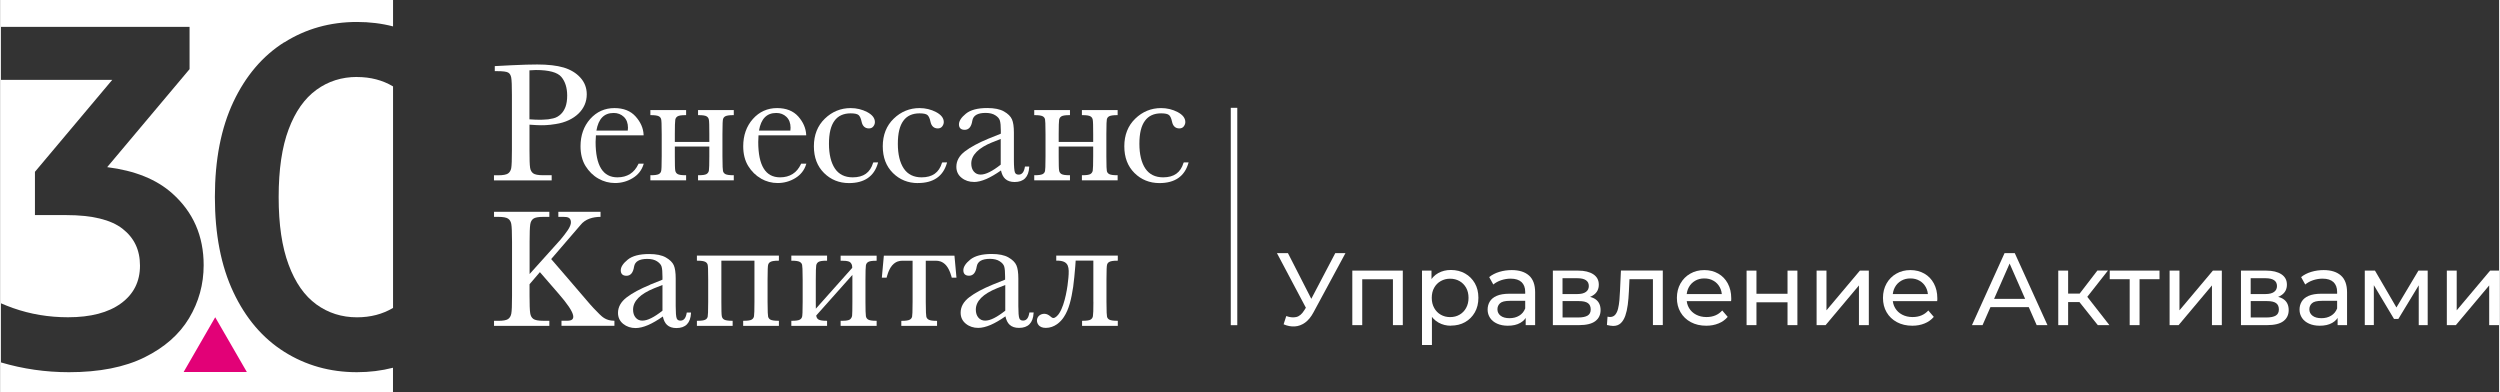 <?xml version="1.0" encoding="UTF-8"?>
<svg id="Layer_1" data-name="Layer 1" xmlns="http://www.w3.org/2000/svg" viewBox="0 0 460.65 72.31" width="357" height="56">
  <rect x="0" y="0" width="460.65" height="72.31" fill="#333333" stroke="none"/>
  <defs>
    <style>
      .cls-1 {
        fill: #fff;
      }

      .cls-2 {
        fill: #e20177;
      }
    </style>
  </defs>
  <g>
    <g>
      <g>
        <path class="cls-1" d="M101.54,32.31h-1.55c-.92,0-1.54-.12-1.84-.35-.31-.23-.5-.57-.57-1.05-.08-.51-.11-1.61-.11-3.2v-4.72l1.33.08c1.05.05,2.12.04,3.51-.2,1.8-.27,3.22-.99,4.18-1.91,1.02-.98,1.54-2.19,1.54-3.57,0-1.19-.4-2.23-1.19-3.09-.77-.85-1.81-1.47-3.07-1.85-1.25-.37-2.89-.56-4.88-.56-1.16,0-2.71.04-4.73.14l-3.09.16v.93h.47c1.03,0,1.7.09,2,.26.29.17.47.47.56.92.09.48.13,1.55.13,3.19v10.22c0,1.72-.04,2.83-.13,3.31-.09.44-.29.77-.6.98-.33.21-.93.32-1.79.32h-.79v.94h10.64v-.94ZM97.46,12.97c.18,0,1.19-.06,1.19-.06,2.41,0,3.99.43,4.7,1.28.71.85,1.07,2.01,1.07,3.44,0,.82-.11,1.52-.31,2.07-.21.55-.49,1-.86,1.35-.36.34-.82.65-1.42.78-.78.17-1.02.21-1.94.24,0,0-.89.05-2.43-.07v-9.04Z"/>
        <path class="cls-1" d="M126.35,32.31h-.12c-.71,0-1.2-.07-1.45-.22-.24-.14-.38-.35-.43-.64-.06-.3-.08-1.16-.08-2.64v-1.79h6.36v1.79c0,1.47-.03,2.34-.08,2.64-.05.28-.19.49-.43.64-.25.15-.74.22-1.45.22h-.12v.94h6.59v-.94h-.12c-.68,0-1.16-.07-1.42-.2-.24-.13-.39-.32-.45-.58-.04-.2-.1-.83-.1-2.73v-4.07c0-1.89.05-2.52.1-2.73.06-.26.21-.45.45-.57.26-.13.74-.2,1.42-.2h.12v-.94h-6.59v.94h.12c.71,0,1.2.07,1.45.22.24.14.38.35.43.64.06.3.08,1.16.08,2.64v1.44h-6.36v-1.44c0-1.47.03-2.34.08-2.64.05-.29.19-.49.43-.64.25-.15.74-.22,1.45-.22h.12v-.94h-6.59v.94h.12c.68,0,1.16.07,1.42.2.25.13.39.31.45.57.05.2.1.83.1,2.73v4.07c0,1.89-.05,2.53-.1,2.73-.06.26-.2.45-.45.58-.26.13-.74.2-1.42.2h-.12v.94h6.59v-.94Z"/>
        <path class="cls-1" d="M140.15,32.93c.96.55,2,.82,3.08.82,1.16,0,2.25-.3,3.24-.9.99-.6,1.67-1.45,2-2.52l.05-.15h-.96l-.03.07c-.76,1.63-2.06,2.45-3.86,2.45-1.33,0-2.34-.54-3-1.61-.68-1.08-1.02-2.74-1.02-4.91,0,0,.05-1.04.05-1.23h8.79v-.12c-.06-1.19-.55-2.32-1.46-3.35-.92-1.03-2.23-1.55-3.91-1.55-1.77,0-3.28.68-4.46,2.01-1.18,1.33-1.78,3.02-1.78,5.03,0,1.42.31,2.65.92,3.64.61.99,1.41,1.78,2.37,2.32ZM142.98,20.83c.74,0,1.37.24,1.87.72.5.48.76,1.15.76,2.02,0,0-.03.37-.04.51h-5.78c.37-2.18,1.42-3.25,3.19-3.25Z"/>
        <path class="cls-1" d="M118.49,30.33l.05-.15h-.96l-.03.07c-.76,1.63-2.06,2.45-3.87,2.45-1.32,0-2.34-.54-3-1.61-.68-1.08-1.02-2.74-1.02-4.91,0,0,.05-1.04.06-1.23h8.79v-.12c-.05-1.19-.55-2.32-1.47-3.35-.92-1.03-2.23-1.55-3.91-1.55-1.78,0-3.28.68-4.47,2.01-1.18,1.33-1.78,3.02-1.78,5.03,0,1.42.31,2.65.92,3.64.62.99,1.41,1.78,2.37,2.32.96.55,2,.82,3.08.82,1.16,0,2.25-.3,3.24-.9,1-.6,1.67-1.45,2-2.52ZM113,20.83c.74,0,1.36.24,1.87.72.5.48.76,1.15.76,2.02,0,0-.03.37-.04.51h-5.78c.38-2.18,1.41-3.25,3.19-3.25Z"/>
        <path class="cls-1" d="M169.1,33.75c2.83,0,4.63-1.23,5.33-3.66l.04-.15h-.83s-.09.03-.11.08c-.54,1.81-1.78,2.68-3.76,2.68-1.46,0-2.56-.55-3.28-1.62-.73-1.09-1.1-2.63-1.1-4.57s.34-3.31,1.01-4.23c.66-.92,1.67-1.38,3-1.38.73,0,1.23.11,1.47.33.23.22.41.61.53,1.18.17.84.63,1.27,1.36,1.27.36,0,.63-.13.82-.38.18-.25.28-.51.28-.79,0-.73-.48-1.35-1.43-1.85-.92-.48-1.94-.73-3.04-.73-1.82,0-3.43.66-4.76,1.95-1.34,1.29-2.02,3.01-2.02,5.09s.63,3.69,1.87,4.93c1.24,1.23,2.79,1.86,4.6,1.86Z"/>
        <path class="cls-1" d="M179.4,33.56c.68,0,1.46-.19,2.32-.56.81-.36,1.72-.89,2.69-1.57.14.66.39,1.2.78,1.55.42.39,1,.58,1.73.58,1.69,0,2.59-.92,2.69-2.73v-.12s-.78,0-.78,0l-.02.1c-.16.93-.53,1.39-1.15,1.39-.36,0-.58-.14-.69-.43-.11-.32-.18-1.08-.18-2.25v-5.08c0-1.08-.12-1.91-.36-2.44-.24-.54-.73-1.03-1.47-1.45-.73-.42-1.77-.63-3.08-.63-1.77,0-3.1.35-3.94,1.04-.85.69-1.28,1.35-1.28,1.97,0,.66.36,1.01,1.06,1.01.75,0,1.23-.56,1.4-1.67.16-.97.97-1.45,2.46-1.45.74,0,1.35.15,1.8.45.46.29.73.62.83.98.11.38.17,1,.17,1.86v.54c-.14.06-2.31.93-2.31.93-1.81.75-3.26,1.53-4.3,2.32-1.06.8-1.59,1.77-1.59,2.85,0,.84.32,1.53.97,2.04.63.51,1.4.76,2.27.76ZM182.84,26.23s1.26-.5,1.52-.61v4.74c-.77.61-1.47,1.07-2.08,1.37-.61.31-1.16.46-1.63.46-.51,0-.92-.18-1.24-.55-.32-.37-.48-.87-.48-1.48,0-1.56,1.31-2.89,3.91-3.94Z"/>
        <path class="cls-1" d="M218.19,29.94c-.05,0-.1.03-.12.08-.54,1.81-1.77,2.68-3.76,2.68-1.46,0-2.56-.55-3.28-1.62-.73-1.09-1.1-2.63-1.1-4.57s.34-3.31,1.02-4.23c.66-.92,1.67-1.38,2.99-1.38.74,0,1.23.11,1.47.33.24.22.41.61.53,1.18.17.84.63,1.27,1.36,1.27.36,0,.63-.13.82-.38.18-.25.28-.51.28-.79,0-.73-.48-1.35-1.43-1.85-.92-.48-1.94-.73-3.04-.73-1.83,0-3.43.66-4.76,1.95-1.34,1.29-2.02,3.01-2.02,5.09s.63,3.69,1.87,4.93c1.24,1.23,2.79,1.86,4.61,1.86,2.83,0,4.62-1.23,5.33-3.66l.04-.15h-.82Z"/>
        <path class="cls-1" d="M160.83,30.02c-.54,1.81-1.77,2.68-3.76,2.68-1.46,0-2.56-.55-3.28-1.62-.73-1.09-1.1-2.63-1.1-4.57s.34-3.31,1.01-4.23c.66-.92,1.67-1.38,3-1.38.73,0,1.23.11,1.47.33.23.22.41.61.53,1.18.17.84.63,1.27,1.36,1.27.36,0,.63-.13.82-.38.19-.25.28-.51.28-.79,0-.73-.48-1.35-1.43-1.85-.92-.48-1.94-.73-3.04-.73-1.82,0-3.43.66-4.76,1.95-1.34,1.29-2.02,3.01-2.02,5.09s.63,3.69,1.87,4.93c1.24,1.23,2.79,1.86,4.6,1.86,2.83,0,4.63-1.23,5.33-3.66l.04-.15h-.83s-.1.03-.11.08Z"/>
        <path class="cls-1" d="M197.13,32.31h-.12c-.71,0-1.2-.07-1.45-.22-.24-.14-.38-.35-.43-.64-.06-.3-.08-1.16-.08-2.64v-1.79h6.36v1.79c0,1.47-.03,2.34-.08,2.64-.05.28-.19.49-.43.64-.25.15-.74.22-1.45.22h-.12v.94h6.59v-.94h-.12c-.68,0-1.16-.07-1.42-.2-.25-.13-.39-.32-.45-.58-.04-.2-.09-.83-.09-2.73v-4.07c0-1.89.05-2.52.09-2.73.06-.26.21-.45.45-.57.26-.13.74-.2,1.42-.2h.12v-.94h-6.59v.94h.12c.71,0,1.2.07,1.45.22.24.14.38.35.43.64.06.3.08,1.16.08,2.64v1.44h-6.36v-1.44c0-1.47.03-2.34.08-2.64.05-.29.19-.49.43-.64.25-.15.74-.22,1.45-.22h.12v-.94h-6.59v.94h.12c.68,0,1.16.07,1.42.2.25.13.39.31.45.57.04.2.09.83.09,2.73v4.07c0,1.89-.05,2.53-.09,2.73-.06.26-.2.45-.45.58-.26.13-.74.2-1.42.2h-.12v.94h6.59v-.94Z"/>
      </g>
      <g>
        <path class="cls-1" d="M134.93,59.15h-.12c-.71,0-1.2-.08-1.45-.22-.24-.14-.38-.35-.43-.63-.06-.3-.08-1.17-.08-2.64v-7.59h6.1v7.59c0,1.47-.03,2.34-.08,2.64-.05.28-.19.49-.43.63-.25.15-.74.22-1.45.22h-.12v.94h6.59v-.94h-.12c-.68,0-1.16-.07-1.42-.2-.25-.13-.39-.32-.45-.57-.04-.2-.1-.83-.1-2.72v-4.08c0-1.89.05-2.52.1-2.73.06-.26.21-.45.45-.57.26-.14.74-.21,1.42-.21h.12v-.94h-15.12v.94h.12c.68,0,1.16.07,1.42.21.25.13.39.31.45.57.05.2.09.83.09,2.73v4.08c0,1.89-.05,2.52-.09,2.72-.06.26-.2.45-.45.57-.26.14-.74.2-1.42.2h-.12v.94h6.59v-.94Z"/>
        <path class="cls-1" d="M119.68,52.52c-1.82.75-3.26,1.52-4.3,2.32-1.05.81-1.59,1.77-1.59,2.85,0,.84.33,1.53.97,2.04.64.51,1.4.76,2.28.76.68,0,1.46-.19,2.32-.56.82-.36,1.73-.89,2.7-1.57.14.66.39,1.2.77,1.55.42.39,1,.58,1.73.58,1.69,0,2.59-.92,2.69-2.73v-.13s-.78,0-.78,0l-.02.1c-.16.94-.53,1.39-1.15,1.39-.36,0-.58-.14-.69-.43-.12-.32-.18-1.08-.18-2.25v-5.08c0-1.09-.12-1.91-.35-2.44-.24-.54-.73-1.03-1.47-1.45-.73-.42-1.76-.63-3.08-.63-1.78,0-3.1.35-3.94,1.03-.85.69-1.29,1.35-1.29,1.97,0,.66.36,1.01,1.05,1.01.76,0,1.23-.56,1.4-1.67.16-.97.97-1.44,2.45-1.44.75,0,1.35.15,1.8.45.45.3.73.62.83.98.11.38.16,1,.16,1.86v.54c-.14.06-2.31.93-2.31.93ZM121.99,57.29c-.77.61-1.47,1.07-2.08,1.37-.61.31-1.16.46-1.63.46-.51,0-.92-.18-1.23-.55-.32-.37-.48-.87-.48-1.48,0-1.57,1.31-2.89,3.9-3.94,0,0,1.26-.5,1.52-.6v4.74Z"/>
        <path class="cls-1" d="M101.12,59.15h-1.11c-.92,0-1.53-.12-1.84-.35-.31-.23-.5-.57-.57-1.06-.08-.5-.12-1.61-.12-3.2v-2.13l1.91-2.23,3.39,3.91c3.44,3.93,3.26,5.05,1.68,5.05h-1.09v.94h9.76v-.94h-.11c-1.41-.02-2.11-.69-2.63-1.19-.54-.52-1.53-1.55-2.47-2.68-.42-.52-6.45-7.5-6.45-7.5l5.4-6.27c.88-1.13,2.32-1.51,3.7-1.51h0v-.94h-7.78v.94h.91c.78,0,1.36.1,1.41.94.05.85-.89,2-1.91,3.25l-5.71,6.35v-5.95c0-1.59.04-2.7.12-3.2.07-.48.26-.83.57-1.05.31-.23.92-.34,1.84-.34h1.11v-.94h-10.2v.94h.79c.86,0,1.47.11,1.79.32.32.21.52.54.6.98.09.47.14,1.58.14,3.31v9.95c0,1.72-.04,2.83-.14,3.31-.09.44-.29.77-.6.98-.32.21-.93.32-1.79.32h-.79v.93h10.2v-.93Z"/>
        <path class="cls-1" d="M152.36,59.15h-.12c-.71,0-1.2-.08-1.45-.22-.24-.14-.38-.35-.43-.63,0-.03-.01-.07-.02-.12l6.67-7.49c0,.26,0,.55,0,.87v4.1c0,1.39-.02,2.23-.05,2.52-.03.26-.14.48-.35.68-.14.13-.49.29-1.36.29h-.41v.94h6.64v-.94h-.12c-.7,0-1.19-.08-1.43-.22-.24-.14-.38-.35-.43-.63-.05-.31-.08-1.17-.08-2.64v-4.09c0-1.47.03-2.33.08-2.64.05-.28.19-.49.43-.63.25-.15.73-.22,1.43-.22h.12v-.94h-6.64v.94h.41c.87,0,1.22.16,1.36.29.2.2.32.42.35.68.01.07.02.19.02.34l-6.71,7.53c0-.35-.01-.77-.01-1.26v-4.09c0-1.48.03-2.34.08-2.64.05-.28.19-.49.43-.64.25-.15.74-.22,1.45-.22h.12v-.94h-6.59v.94h.12c.68,0,1.16.07,1.42.21.25.13.39.31.45.57.04.2.1.83.1,2.73v4.08c0,1.89-.05,2.52-.1,2.72-.06.26-.21.45-.45.57-.26.14-.74.2-1.42.2h-.12v.94h6.59v-.94Z"/>
        <path class="cls-1" d="M201.45,55.66c0,1.47-.03,2.34-.09,2.64-.05.28-.19.49-.43.63-.25.15-.74.22-1.45.22h-.12v.94h6.59v-.94h-.12c-.68,0-1.16-.07-1.42-.2-.25-.13-.4-.32-.45-.57-.04-.2-.1-.83-.1-2.72v-4.08c0-1.89.05-2.52.1-2.73.06-.26.2-.45.45-.57.26-.14.73-.21,1.42-.21h.12v-.94h-11.35v.94h.49c1.84.13,1.92,1.22,1.75,3.17-.12,1.48-.59,4.79-1.66,6.48-.21.36-.71.92-1.12.92-.24,0-.44-.24-.65-.39-.24-.18-.56-.39-1.01-.39-.74,0-1.36.51-1.36,1.24,0,.47.3,1.36,1.63,1.36,1.6,0,2.76-1.11,3.33-2,.95-1.42,1.38-3.32,1.72-5.56l.21-1.82c.14-1.19.25-3.02.25-3.03h3.26v7.59Z"/>
        <path class="cls-1" d="M190.43,57.75v-.13s-.78,0-.78,0l-.02.1c-.16.94-.53,1.39-1.15,1.39-.36,0-.58-.14-.69-.43-.12-.32-.18-1.08-.18-2.25v-5.08c0-1.09-.12-1.91-.36-2.44-.24-.54-.73-1.03-1.47-1.45-.73-.42-1.77-.63-3.08-.63-1.77,0-3.1.35-3.95,1.03-.85.69-1.28,1.35-1.28,1.97,0,.66.36,1.01,1.05,1.01.76,0,1.23-.56,1.41-1.67.16-.97.96-1.44,2.45-1.44.74,0,1.35.15,1.8.45.46.3.73.62.83.98.11.38.16,1,.16,1.86v.54c-.14.06-2.31.93-2.31.93-1.81.75-3.26,1.52-4.3,2.32-1.06.81-1.59,1.77-1.59,2.85,0,.84.33,1.53.97,2.04.63.51,1.4.76,2.27.76.68,0,1.46-.19,2.32-.56.82-.36,1.73-.89,2.7-1.57.14.66.39,1.2.77,1.55.42.39,1,.58,1.73.58,1.69,0,2.59-.92,2.69-2.73ZM185.19,57.29c-.77.61-1.47,1.07-2.07,1.37-.61.31-1.16.46-1.63.46-.51,0-.92-.18-1.24-.55-.32-.37-.48-.87-.48-1.48,0-1.57,1.31-2.89,3.91-3.94,0,0,1.26-.5,1.52-.6v4.74Z"/>
        <path class="cls-1" d="M171.09,58.95c-.25-.13-.39-.32-.45-.57-.04-.2-.1-.83-.1-2.72v-7.58h1.89s.05,0,.07,0c.34.01,1.09.05,1.8.86.7.8,1.03,2.26,1.03,2.26h.87l-.37-4.06h-13.02l-.37,4.06h.88s.32-1.46,1.02-2.26c.71-.81,1.46-.85,1.8-.86.03,0,.08,0,.08,0h1.89v7.58c0,1.89-.05,2.52-.09,2.72-.06.26-.21.45-.45.57-.26.14-.73.21-1.42.21h-.12v.93h6.59v-.93h-.11c-.68,0-1.16-.07-1.42-.21Z"/>
      </g>
    </g>
    <rect class="cls-1" x="226.78" y="19.88" width="1.2" height="40.08"/>
    <g>
      <path class="cls-1" d="M241.11,57.65l-5.82-10.98h2.03l4.84,9.47-1.04,1.52ZM237.02,58.28c.66.24,1.26.3,1.82.18.56-.12,1.06-.54,1.5-1.26l.64-1.02.19-.21,4.88-9.3h1.88l-5.9,10.93c-.44.83-.96,1.46-1.55,1.89-.59.42-1.22.66-1.9.7-.68.04-1.36-.09-2.06-.39l.49-1.52Z"/>
      <path class="cls-1" d="M249.19,59.95v-10.05h9.31v10.05h-1.82v-8.92l.44.46h-6.54l.44-.46v8.92h-1.82Z"/>
      <path class="cls-1" d="M262.04,63.63v-13.73h1.75v2.71l-.11,2.33.19,2.33v6.35h-1.82ZM267.37,60.06c-.83,0-1.6-.19-2.29-.58-.69-.39-1.24-.96-1.65-1.72-.41-.76-.62-1.71-.62-2.85s.2-2.09.6-2.85c.4-.76.94-1.33,1.63-1.71.69-.38,1.46-.57,2.32-.57.99,0,1.86.22,2.62.65s1.36,1.03,1.8,1.79c.44.77.66,1.66.66,2.69s-.22,1.92-.66,2.69c-.44.77-1.04,1.37-1.8,1.8s-1.63.64-2.62.64ZM267.22,58.47c.65,0,1.22-.14,1.74-.44.51-.29.92-.71,1.21-1.24.3-.54.45-1.16.45-1.87s-.15-1.34-.45-1.87c-.3-.52-.7-.93-1.21-1.22-.51-.29-1.09-.44-1.74-.44s-1.2.15-1.72.44-.92.7-1.21,1.22c-.3.52-.45,1.15-.45,1.87s.15,1.33.45,1.87c.3.54.7.95,1.21,1.24s1.08.44,1.72.44Z"/>
      <path class="cls-1" d="M277.86,60.06c-.75,0-1.4-.13-1.96-.38-.56-.25-1-.6-1.3-1.05-.3-.45-.46-.96-.46-1.53s.13-1.04.39-1.48.68-.8,1.27-1.06,1.38-.4,2.38-.4h3.19v1.31h-3.11c-.91,0-1.52.15-1.84.46-.32.3-.47.67-.47,1.1,0,.49.2.89.59,1.19.39.3.94.45,1.63.45s1.28-.15,1.79-.46c.51-.3.88-.75,1.11-1.33l.36,1.25c-.24.59-.66,1.07-1.27,1.41-.61.35-1.37.52-2.29.52ZM281.16,59.95v-2.12l-.09-.4v-3.62c0-.77-.23-1.37-.67-1.79-.45-.42-1.12-.64-2.02-.64-.59,0-1.18.1-1.75.29-.57.2-1.05.46-1.44.79l-.76-1.37c.52-.42,1.14-.74,1.87-.96.73-.22,1.49-.33,2.29-.33,1.38,0,2.44.34,3.19,1.01.75.67,1.12,1.7,1.12,3.07v6.07h-1.73Z"/>
      <path class="cls-1" d="M286.17,59.95v-10.05h4.67c1.18,0,2.1.23,2.78.67.68.45,1.02,1.08,1.02,1.91s-.32,1.46-.96,1.91c-.64.45-1.48.67-2.53.67l.28-.49c1.2,0,2.09.22,2.67.66.58.44.87,1.09.87,1.95s-.33,1.55-.98,2.04c-.65.49-1.65.73-2.99.73h-4.84ZM287.95,54.22h2.73c.69,0,1.22-.13,1.58-.39.36-.26.54-.62.54-1.09s-.18-.84-.54-1.08c-.36-.24-.89-.36-1.58-.36h-2.73v2.92ZM287.95,58.54h2.92c.76,0,1.33-.12,1.71-.35s.57-.61.57-1.13-.17-.92-.52-1.17c-.35-.25-.89-.37-1.64-.37h-3.03v3.02Z"/>
      <path class="cls-1" d="M296.14,59.93l.11-1.54c.09.01.17.03.25.04s.15.02.21.02c.4,0,.72-.14.96-.42.23-.28.41-.65.52-1.11s.2-.98.25-1.57c.05-.58.09-1.16.11-1.74l.17-3.72h7.72v10.05h-1.82v-8.99l.44.53h-5.16l.42-.55-.13,2.79c-.04.88-.11,1.71-.21,2.49-.1.77-.26,1.45-.46,2.03-.21.58-.49,1.04-.85,1.37s-.82.49-1.39.49c-.16,0-.34-.02-.52-.05-.18-.03-.38-.07-.6-.12Z"/>
      <path class="cls-1" d="M314.45,60.06c-1.08,0-2.02-.22-2.84-.66s-1.45-1.05-1.9-1.82c-.45-.77-.67-1.66-.67-2.65s.22-1.88.66-2.66c.44-.77,1.04-1.38,1.8-1.81.76-.44,1.63-.66,2.59-.66s1.83.22,2.58.65,1.33,1.03,1.75,1.81c.42.78.64,1.69.64,2.72,0,.08,0,.16,0,.27s-.02.2-.03.28h-8.56v-1.31h7.61l-.74.46c.01-.64-.12-1.22-.4-1.73-.28-.51-.66-.9-1.15-1.18-.49-.29-1.05-.43-1.7-.43s-1.19.14-1.69.43c-.49.28-.88.68-1.16,1.19-.28.51-.42,1.1-.42,1.75v.3c0,.67.15,1.27.46,1.79.31.52.74.93,1.3,1.22.56.29,1.19.44,1.92.44.59,0,1.14-.1,1.62-.3.49-.2.91-.51,1.28-.91l1.01,1.18c-.46.53-1.02.94-1.7,1.21-.68.28-1.43.42-2.27.42Z"/>
      <path class="cls-1" d="M321.89,59.95v-10.05h1.82v4.27h5.73v-4.27h1.82v10.05h-1.82v-4.21h-5.73v4.21h-1.82Z"/>
      <path class="cls-1" d="M334.8,59.95v-10.05h1.82v7.32l6.16-7.32h1.65v10.05h-1.82v-7.32l-6.15,7.32h-1.67Z"/>
      <path class="cls-1" d="M352.45,60.06c-1.08,0-2.02-.22-2.84-.66s-1.45-1.05-1.9-1.82c-.45-.77-.67-1.66-.67-2.65s.22-1.88.66-2.66c.44-.77,1.04-1.38,1.8-1.81.76-.44,1.63-.66,2.59-.66s1.83.22,2.58.65,1.33,1.03,1.75,1.81c.42.78.64,1.69.64,2.72,0,.08,0,.16,0,.27s-.02.2-.03.28h-8.56v-1.31h7.61l-.74.46c.01-.64-.12-1.22-.4-1.73-.28-.51-.66-.9-1.15-1.18-.49-.29-1.05-.43-1.7-.43s-1.19.14-1.69.43c-.49.28-.88.68-1.16,1.19-.28.51-.42,1.1-.42,1.75v.3c0,.67.15,1.27.46,1.79.31.52.74.93,1.3,1.22.56.29,1.19.44,1.92.44.59,0,1.14-.1,1.62-.3.49-.2.91-.51,1.28-.91l1.01,1.18c-.46.53-1.02.94-1.7,1.21-.68.28-1.43.42-2.27.42Z"/>
      <path class="cls-1" d="M363.45,59.95l6.01-13.28h1.88l6.03,13.28h-1.99l-5.37-12.22h.76l-5.37,12.22h-1.95ZM366.01,56.63l.51-1.52h7.47l.55,1.52h-8.54Z"/>
      <path class="cls-1" d="M379.36,59.95v-10.05h1.82v10.05h-1.82ZM380.64,55.7v-1.56h3.32v1.56h-3.32ZM384.41,55.13l-1.69-.23,3.85-5.01h1.95l-4.12,5.24ZM386.65,59.95l-3.89-4.89,1.5-.91,4.53,5.8h-2.14Z"/>
      <path class="cls-1" d="M392.53,59.95v-8.94l.46.47h-4.14v-1.59h9.18v1.59h-4.12l.44-.47v8.94h-1.82Z"/>
      <path class="cls-1" d="M399.89,59.95v-10.05h1.82v7.32l6.16-7.32h1.65v10.05h-1.82v-7.32l-6.15,7.32h-1.67Z"/>
      <path class="cls-1" d="M413.05,59.95v-10.05h4.67c1.18,0,2.1.23,2.78.67.68.45,1.02,1.08,1.02,1.91s-.32,1.46-.96,1.91c-.64.45-1.48.67-2.53.67l.28-.49c1.2,0,2.09.22,2.67.66.58.44.87,1.09.87,1.95s-.33,1.55-.98,2.04c-.65.49-1.65.73-2.99.73h-4.84ZM414.84,54.22h2.73c.69,0,1.22-.13,1.58-.39.36-.26.54-.62.54-1.09s-.18-.84-.54-1.08c-.36-.24-.89-.36-1.58-.36h-2.73v2.92ZM414.84,58.54h2.92c.76,0,1.33-.12,1.71-.35s.57-.61.57-1.13-.17-.92-.52-1.17c-.35-.25-.89-.37-1.64-.37h-3.03v3.02Z"/>
      <path class="cls-1" d="M427.57,60.06c-.75,0-1.4-.13-1.96-.38-.56-.25-1-.6-1.3-1.05-.3-.45-.46-.96-.46-1.53s.13-1.04.39-1.48.68-.8,1.27-1.06,1.38-.4,2.38-.4h3.19v1.31h-3.11c-.91,0-1.52.15-1.84.46-.32.3-.47.67-.47,1.1,0,.49.2.89.59,1.19.39.3.94.45,1.63.45s1.28-.15,1.79-.46c.51-.3.88-.75,1.11-1.33l.36,1.25c-.24.59-.66,1.07-1.27,1.41-.61.35-1.37.52-2.29.52ZM430.87,59.95v-2.12l-.09-.4v-3.62c0-.77-.23-1.37-.67-1.79-.45-.42-1.12-.64-2.02-.64-.59,0-1.18.1-1.75.29-.57.2-1.05.46-1.44.79l-.76-1.37c.52-.42,1.14-.74,1.87-.96.73-.22,1.49-.33,2.29-.33,1.38,0,2.44.34,3.19,1.01.75.67,1.12,1.7,1.12,3.07v6.07h-1.73Z"/>
      <path class="cls-1" d="M435.88,59.95v-10.05h1.88l4.33,7.44h-.76l4.44-7.44h1.71v10.05h-1.65v-8.01l.3.17-4.06,6.7h-.8l-4.08-6.83.36-.08v8.04h-1.67Z"/>
      <path class="cls-1" d="M451.01,59.95v-10.05h1.82v7.32l6.16-7.32h1.65v10.05h-1.82v-7.32l-6.15,7.32h-1.67Z"/>
    </g>
  </g>
  <g>
    <g>
      <path class="cls-1" d="M65.66,14.19c-2.81,0-5.31.79-7.49,2.38-2.18,1.59-3.89,4.01-5.11,7.27-1.23,3.26-1.84,7.43-1.84,12.51s.61,9.18,1.84,12.47c1.22,3.29,2.93,5.73,5.11,7.31,2.18,1.58,4.68,2.38,7.49,2.38,2.5,0,4.72-.58,6.65-1.73V15.93c-1.94-1.15-4.15-1.73-6.65-1.73Z"/>
      <path class="cls-1" d="M0,14.73v41.19c.72.31,1.46.61,2.23.88,3.23,1.14,6.61,1.7,10.14,1.7,4.18,0,7.44-.85,9.78-2.56,2.33-1.7,3.5-4.02,3.5-6.95s-1.08-5.14-3.23-6.82c-2.15-1.67-5.62-2.51-10.4-2.51h-5.74v-7.98l14.25-16.95H0Z"/>
      <path class="cls-1" d="M52.25,7.82c3.98-2.51,8.45-3.77,13.41-3.77,2.33,0,4.55.27,6.65.82V0H0v4.95h34.79v7.8l-15.19,18.07c5.1.64,9.1,2.25,12,4.84,3.86,3.44,5.79,7.85,5.79,13.23,0,3.53-.9,6.79-2.69,9.78-1.79,2.99-4.53,5.4-8.21,7.22-3.68,1.82-8.33,2.74-13.95,2.74-4.28,0-8.46-.6-12.55-1.81v5.48h72.31v-4.49c-2.1.54-4.32.82-6.65.82-4.96,0-9.43-1.26-13.41-3.77-3.98-2.51-7.1-6.17-9.37-10.99-2.27-4.81-3.41-10.66-3.41-17.54s1.14-12.72,3.41-17.54c2.27-4.81,5.4-8.48,9.37-10.99Z"/>
    </g>
    <polygon class="cls-2" points="39.52 58.5 33.7 68.59 45.35 68.59 39.52 58.5"/>
  </g>
</svg>